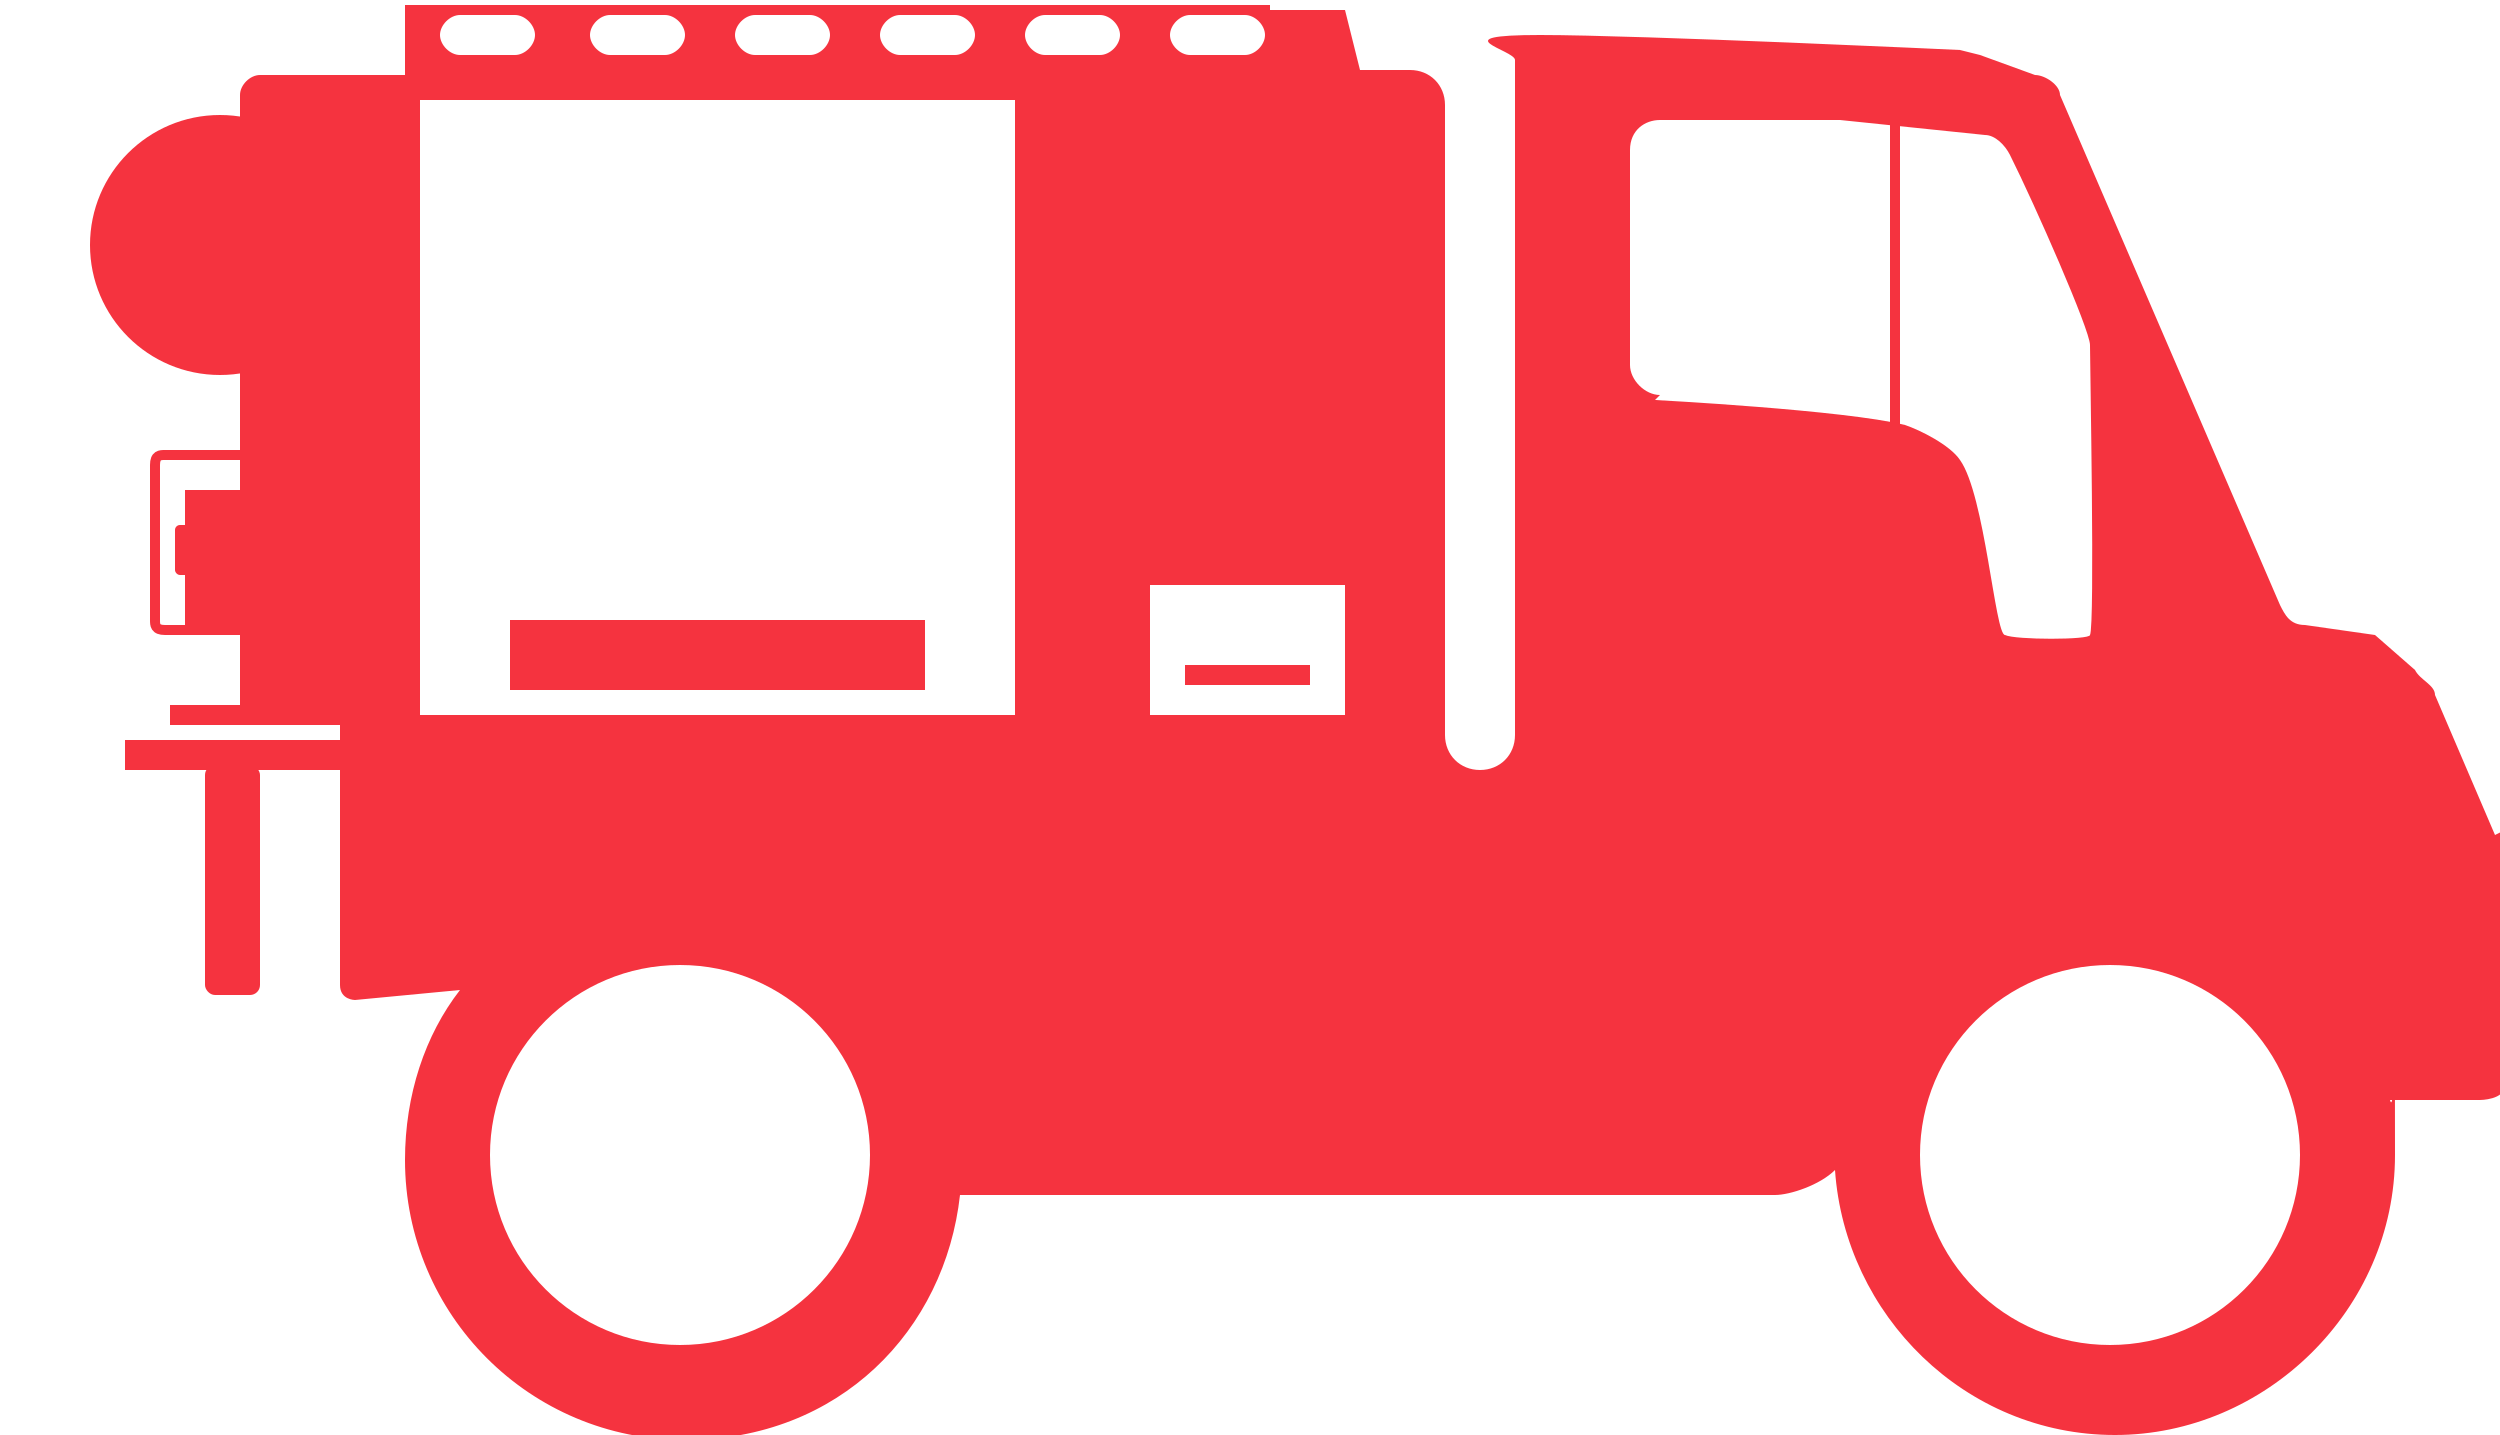 <?xml version="1.0" encoding="UTF-8"?>
<svg xmlns="http://www.w3.org/2000/svg" version="1.1" viewBox="0 0 50 28.7">
  <defs>
    <style>
      .cls-1 {
        fill: #f5333f;
      }

      .cls-2 {
        fill: none;
        stroke: #f5333f;
        stroke-miterlimit: 10;
        stroke-width: .2px;
      }
    </style>
  </defs>
  <!-- Generator: Adobe Illustrator 28.7.1, SVG Export Plug-In . SVG Version: 1.2.0 Build 142)  -->
  <g>
    <g id="Capa_1">
      <g id="Capa_1-2" data-name="Capa_1">
        <g>
          <path class="cls-1" d="M.4,21.3H.4q0,0,0,0t0,0Z"/>
          <path class="cls-1" d="M2.3,21.3h0q0,0,0,0t0,0Z"/>
          <path class="cls-1" d="M4.1,21.3h0q0,0,0,0t0,0Z"/>
        </g>
      </g>
      <path class="cls-1" d="M49.9,16.7l-1.2-2.8c0-.2-.3-.3-.4-.5l-.8-.7-1.4-.2c-.3,0-.4-.2-.5-.4l-4.4-10.2c0-.2-.3-.4-.5-.4l-1.1-.4c0,0-.4-.1-.4-.1,0,0-6.4-.3-8.4-.3s-.5.3-.5.5v13.5c0,.4-.3.7-.7.7s-.7-.3-.7-.7V2.1c0-.4-.3-.7-.7-.7h-1s-.3-1.2-.3-1.2h-1.5c0-.1,0-.1,0-.1H8.1v1.4c0,0-2.9,0-2.9,0-.2,0-.4.2-.4.4v12.5h2v5.3c0,.3.3.3.3.3l2.1-.2c-.7.9-1.1,2.1-1.1,3.4,0,3.1,2.5,5.6,5.6,5.6s5.2-2.2,5.5-4.9c.2,0,.4,0,.5,0h15.8c.3,0,.9-.2,1.2-.5.2,2.9,2.6,5.3,5.6,5.3s5.6-2.5,5.6-5.6,0-.7-.1-1.1c.3,0,.9,0,1.8,0,0,0,.5,0,.5-.3v-4.8c0-.1,0-.2,0-.3ZM23.8.3h1.1c.2,0,.4.2.4.4s-.2.4-.4.4h-1.1c-.2,0-.4-.2-.4-.4s.2-.4.4-.4ZM20.9.3h1.1c.2,0,.4.2.4.4s-.2.4-.4.4h-1.1c-.2,0-.4-.2-.4-.4s.2-.4.4-.4ZM18,.3h1.1c.2,0,.4.2.4.4s-.2.4-.4.4h-1.1c-.2,0-.4-.2-.4-.4s.2-.4.4-.4ZM15.1.3h1.1c.2,0,.4.2.4.4s-.2.4-.4.4h-1.1c-.2,0-.4-.2-.4-.4s.2-.4.4-.4ZM12.2.3h1.1c.2,0,.4.2.4.4s-.2.4-.4.4h-1.1c-.2,0-.4-.2-.4-.4s.2-.4.4-.4ZM9.2.3h1.1c.2,0,.4.2.4.4s-.2.4-.4.4h-1.1c-.2,0-.4-.2-.4-.4s.2-.4.4-.4ZM13.6,26.9c-2.1,0-3.8-1.7-3.8-3.8s1.7-3.8,3.8-3.8,3.8,1.7,3.8,3.8-1.7,3.8-3.8,3.8ZM20.3,14.3h-11.9V2h11.9v12.4ZM26.9,14.3h-3.9v-2.6h3.9v2.6ZM33.2,7.9c-.3,0-.6-.3-.6-.6V3c0-.4.3-.6.6-.6h3.6s0,0,0,0l2.9.3c.2,0,.4.2.5.4.5,1,1.6,3.5,1.6,3.8,0,.4.1,5.6,0,5.8,0,.1-1.5.1-1.7,0-.2,0-.4-2.8-.9-3.5-.2-.3-.8-.6-1.1-.7-1.2-.3-5-.5-5-.5ZM37.5,20.2s0,0,0,0h0s0,0,0,0ZM42.2,26.9c-2.1,0-3.8-1.7-3.8-3.8s1.7-3.8,3.8-3.8,3.8,1.7,3.8,3.8-1.7,3.8-3.8,3.8Z"/>
      <circle class="cls-1" cx="4.4" cy="4.9" r="2.6"/>
      <g>
        <path class="cls-2" d="M6.1,9.1h-2.8c-.1,0-.2,0-.2.2v3.1c0,.1,0,.2.2.2h2.8"/>
        <rect class="cls-1" x="3.7" y="9.8" width="2.4" height="2.8" rx="0" ry="0"/>
        <rect class="cls-1" x="3.5" y="10.5" width=".4" height="1" rx=".1" ry=".1"/>
      </g>
      <rect class="cls-1" x="3.4" y="14.1" width="3.6" height=".4"/>
      <rect class="cls-1" x="2.5" y="14.8" width="4.6" height=".6"/>
      <rect class="cls-1" x="4.1" y="15.3" width="1.1" height="4.6" rx=".2" ry=".2"/>
      <rect class="cls-1" x="10.2" y="12.4" width="8.3" height="1.4"/>
      <rect class="cls-1" x="23.7" y="13.3" width="2.5" height=".4"/>
      <line class="cls-2" x1="37.9" y1="1.4" x2="37.9" y2="9.2"/>
    </g>
  </g>
</svg>
